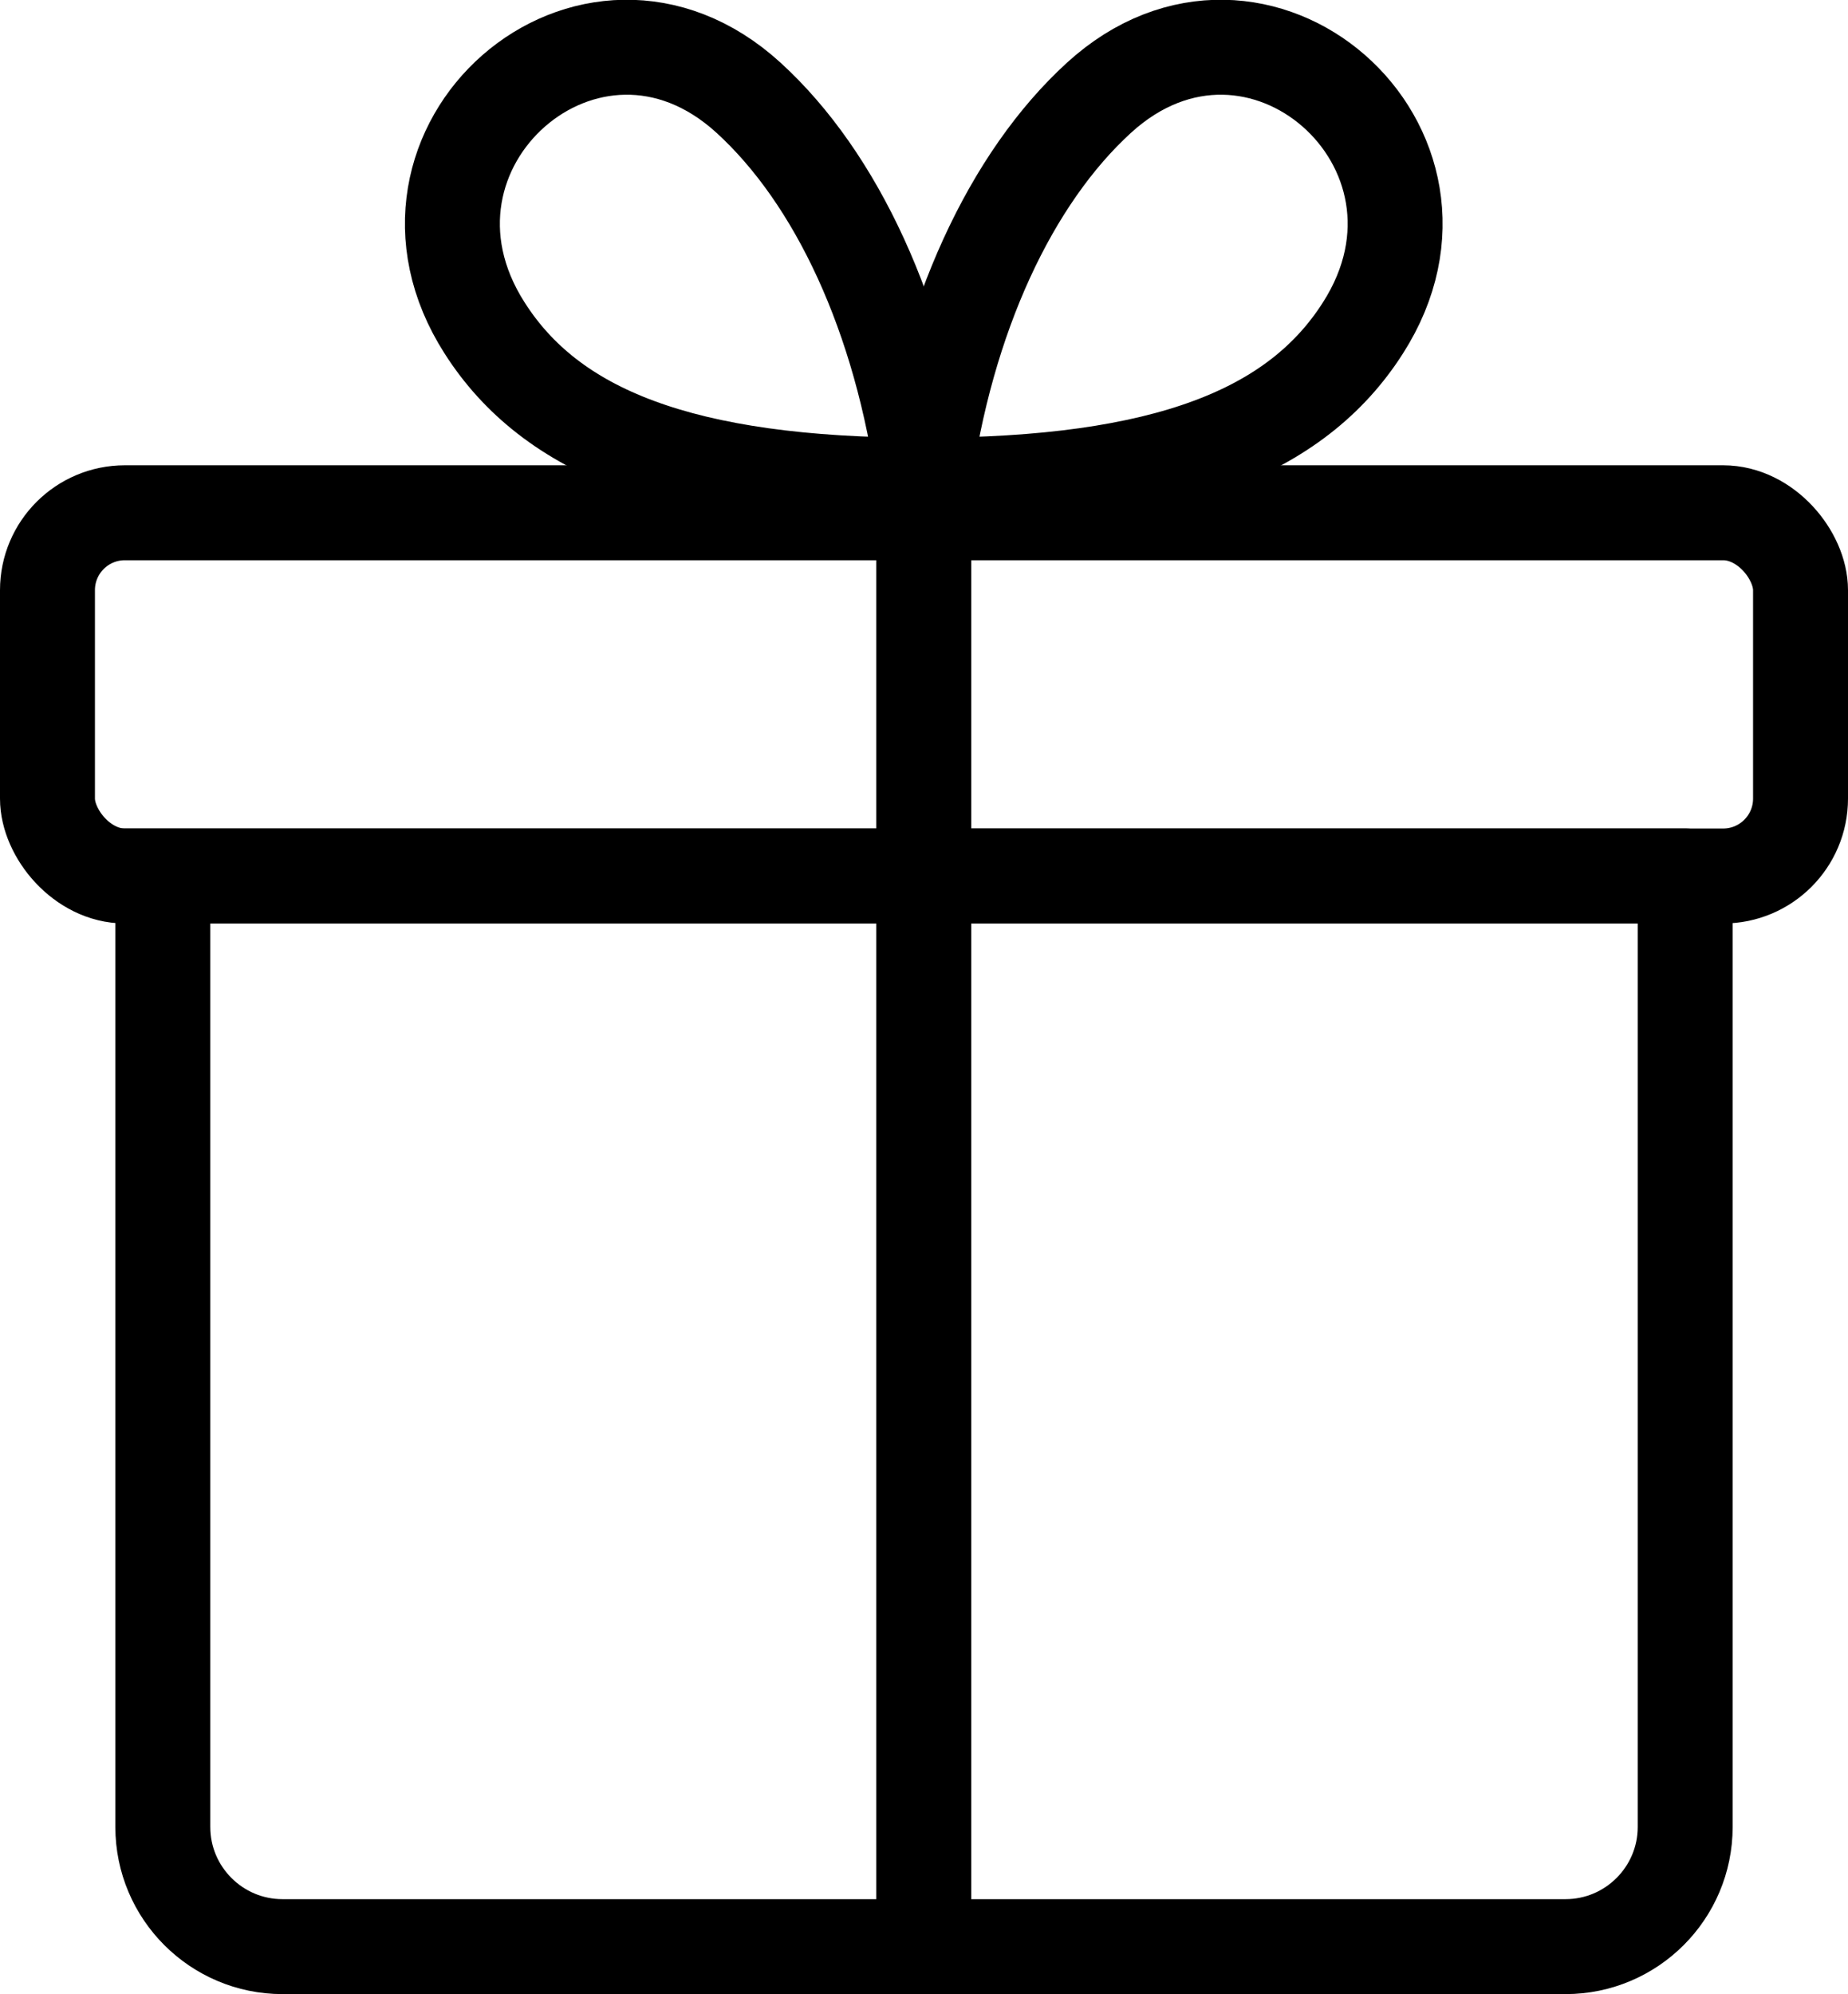 <?xml version="1.0" encoding="UTF-8"?>
<svg id="_レイヤー_2" data-name="レイヤー 2" xmlns="http://www.w3.org/2000/svg" viewBox="0 0 38.93 42">
  <defs>
    <style>
      .cls-1 {
        fill: none;
        stroke: #000;
        stroke-linecap: round;
        stroke-miterlimit: 10;
        stroke-width: 2px;
      }
    </style>
  </defs>
  <g id="_テキスト" data-name="テキスト">
    <g>
      <path class="cls-1" d="M35.5,18.45v20.03c0,1.39-1.13,2.52-2.52,2.52H5.95c-1.39,0-2.52-1.13-2.52-2.52v-20.03h32.07"/>
      <line class="cls-1" x1="19.46" y1="40.02" x2="19.46" y2="11.13"/>
      <g>
        <path class="cls-1" d="M19.46,10.22c-5.13,0-7.86-1.13-9.25-3.31-2.44-3.81,2.22-7.9,5.56-4.85,1.85,1.69,3.22,4.61,3.7,8.15Z"/>
        <path class="cls-1" d="M19.46,10.22c5.13,0,7.86-1.13,9.25-3.31,2.44-3.81-2.22-7.9-5.56-4.85-1.85,1.69-3.22,4.61-3.7,8.15Z"/>
      </g>
      <rect class="cls-1" x="1" y="10.8" width="36.93" height="7.65" rx="1.63" ry="1.63"/>
    </g>
  </g>
</svg>